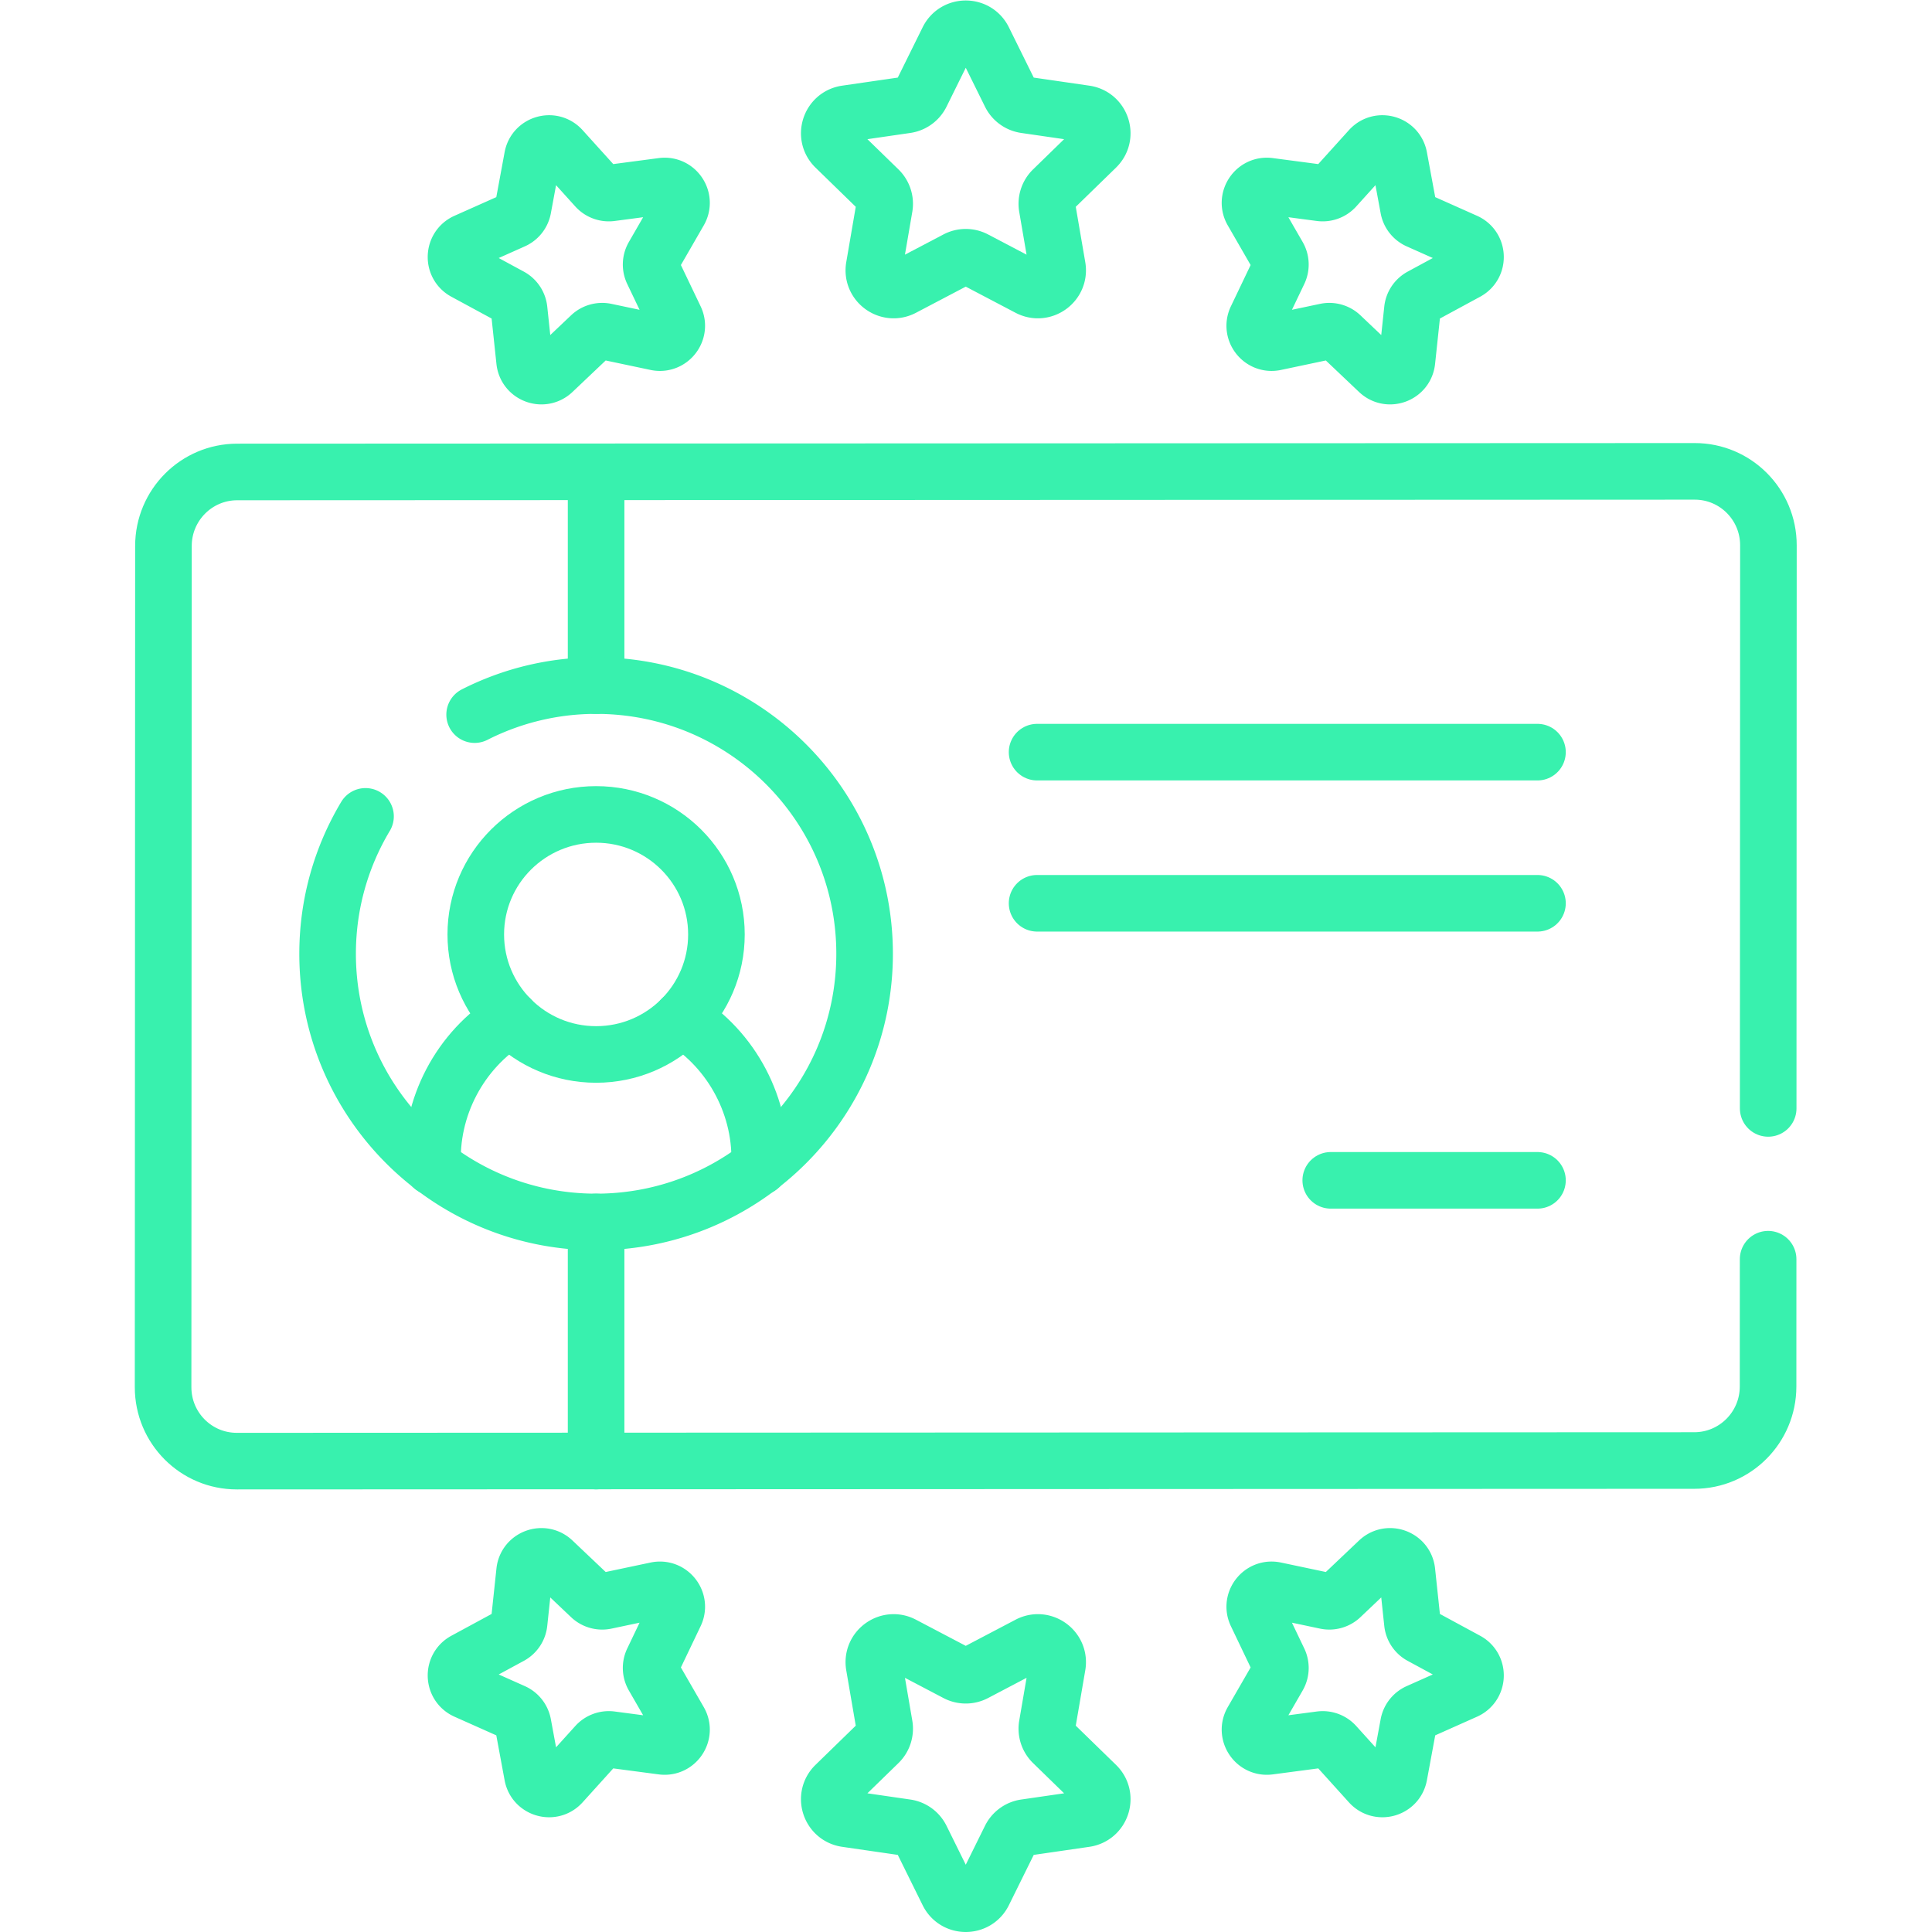 <svg xmlns="http://www.w3.org/2000/svg" version="1.1" xmlns:xlink="http://www.w3.org/1999/xlink" width="512" height="512" x="0" y="0" viewBox="0 0 682.667 682.667" style="enable-background:new 0 0 512 512" xml:space="preserve" class=""><g><defs><clipPath id="a" clipPathUnits="userSpaceOnUse"><path d="M0 512h512V0H0Z" fill="#38f1ae" opacity="1" data-original="#000000"></path></clipPath></defs><g clip-path="url(#a)" transform="matrix(1.333 0 0 -1.333 0 682.667)"><path d="m0 0 7.118-14.405a5.242 5.242 0 0 1 3.948-2.866l15.916-2.31c4.302-.624 6.019-5.903 2.907-8.934L18.372-39.728a5.236 5.236 0 0 1-1.509-4.636l2.719-15.833c.735-4.279-3.761-7.542-7.608-5.522l-14.236 7.475a5.246 5.246 0 0 1-4.881 0l-14.236-7.475c-3.847-2.02-8.343 1.243-7.608 5.522l2.718 15.833a5.233 5.233 0 0 1-1.508 4.636l-11.517 11.213c-3.112 3.031-1.395 8.31 2.906 8.934l15.917 2.31a5.244 5.244 0 0 1 3.948 2.866L-9.405 0C-7.481 3.893-1.924 3.893 0 0Z" style="stroke-width:15;stroke-linecap:round;stroke-linejoin:round;stroke-miterlimit:10;stroke-dasharray:none;stroke-opacity:1" transform="translate(260.703 501.58)" fill="none" stroke="#38f1ae" stroke-width="15" stroke-linecap="round" stroke-linejoin="round" stroke-miterlimit="10" stroke-dasharray="none" stroke-opacity="" data-original="#000000" opacity="1"></path><path d="m0 0 9.198-10.181a4.483 4.483 0 0 1 3.909-1.438l13.612 1.797c3.678.485 6.317-3.453 4.465-6.664L24.332-28.37a4.47 4.47 0 0 1-.161-4.158l5.916-12.375c1.6-3.344-1.335-7.068-4.965-6.301l-13.433 2.837A4.478 4.478 0 0 1 7.681-49.5l-9.955-9.443c-2.69-2.553-7.143-.916-7.534 2.769l-1.45 13.637a4.47 4.47 0 0 1-2.317 3.458l-12.069 6.538c-3.261 1.767-3.078 6.502.31 8.013l12.536 5.591a4.474 4.474 0 0 1 2.577 3.27l2.496 13.484C-7.051 1.462-2.485 2.751 0 0Z" style="stroke-width:15;stroke-linecap:round;stroke-linejoin:round;stroke-miterlimit:10;stroke-dasharray:none;stroke-opacity:1" transform="translate(148.863 472.608)" fill="none" stroke="#38f1ae" stroke-width="15" stroke-linecap="round" stroke-linejoin="round" stroke-miterlimit="10" stroke-dasharray="none" stroke-opacity="" data-original="#000000" opacity="1"></path><path d="m0 0-9.198-10.181a4.483 4.483 0 0 0-3.909-1.438l-13.612 1.797c-3.678.485-6.317-3.453-4.465-6.664l6.852-11.884a4.47 4.47 0 0 0 .161-4.158l-5.916-12.375c-1.6-3.344 1.335-7.068 4.965-6.301l13.433 2.837A4.478 4.478 0 0 0-7.681-49.5l9.955-9.443c2.69-2.553 7.143-.916 7.534 2.769l1.45 13.637a4.47 4.47 0 0 0 2.317 3.458l12.069 6.538c3.261 1.767 3.078 6.502-.31 8.013l-12.536 5.591a4.474 4.474 0 0 0-2.577 3.27L7.725-2.183C7.051 1.462 2.485 2.751 0 0Z" style="stroke-width:15;stroke-linecap:round;stroke-linejoin:round;stroke-miterlimit:10;stroke-dasharray:none;stroke-opacity:1" transform="translate(363.137 472.608)" fill="none" stroke="#38f1ae" stroke-width="15" stroke-linecap="round" stroke-linejoin="round" stroke-miterlimit="10" stroke-dasharray="none" stroke-opacity="" data-original="#000000" opacity="1"></path><path d="m0 0-7.118 14.405a5.242 5.242 0 0 1-3.948 2.866l-15.916 2.31c-4.302.624-6.019 5.903-2.907 8.934l11.517 11.213a5.236 5.236 0 0 1 1.509 4.636l-2.719 15.833c-.735 4.279 3.761 7.542 7.608 5.522l14.236-7.475a5.246 5.246 0 0 1 4.881 0l14.236 7.475c3.847 2.02 8.343-1.243 7.608-5.522l-2.718-15.833a5.233 5.233 0 0 1 1.508-4.636l11.517-11.213c3.112-3.031 1.395-8.31-2.906-8.934l-15.917-2.31a5.244 5.244 0 0 1-3.948-2.866L9.405 0C7.481-3.893 1.924-3.893 0 0Z" style="stroke-width:15;stroke-linecap:round;stroke-linejoin:round;stroke-miterlimit:10;stroke-dasharray:none;stroke-opacity:1" transform="translate(251.297 10.42)" fill="none" stroke="#38f1ae" stroke-width="15" stroke-linecap="round" stroke-linejoin="round" stroke-miterlimit="10" stroke-dasharray="none" stroke-opacity="" data-original="#000000" opacity="1"></path><path d="m0 0-9.198 10.181a4.483 4.483 0 0 1-3.909 1.438l-13.612-1.797c-3.678-.485-6.317 3.453-4.465 6.664l6.852 11.884a4.47 4.47 0 0 1 .161 4.158l-5.916 12.375c-1.6 3.344 1.335 7.068 4.965 6.301l13.433-2.837A4.478 4.478 0 0 1-7.681 49.5l9.955 9.443c2.69 2.553 7.143.916 7.534-2.769l1.45-13.637a4.47 4.47 0 0 1 2.317-3.458l12.069-6.538c3.261-1.767 3.078-6.502-.31-8.013l-12.536-5.591a4.474 4.474 0 0 1-2.577-3.27L7.725 2.183C7.051-1.462 2.485-2.751 0 0Z" style="stroke-width:15;stroke-linecap:round;stroke-linejoin:round;stroke-miterlimit:10;stroke-dasharray:none;stroke-opacity:1" transform="translate(363.137 39.392)" fill="none" stroke="#38f1ae" stroke-width="15" stroke-linecap="round" stroke-linejoin="round" stroke-miterlimit="10" stroke-dasharray="none" stroke-opacity="" data-original="#000000" opacity="1"></path><path d="m0 0 9.198 10.181a4.483 4.483 0 0 0 3.909 1.438l13.612-1.797c3.678-.485 6.317 3.453 4.465 6.664L24.332 28.37a4.47 4.47 0 0 0-.161 4.158l5.916 12.375c1.6 3.344-1.335 7.068-4.965 6.301l-13.433-2.837A4.478 4.478 0 0 0 7.681 49.5l-9.955 9.443c-2.69 2.553-7.143.916-7.534-2.769l-1.45-13.637a4.47 4.47 0 0 0-2.317-3.458l-12.069-6.538c-3.261-1.767-3.078-6.502.31-8.013l12.536-5.591a4.474 4.474 0 0 0 2.577-3.27l2.496-13.484C-7.051-1.462-2.485-2.751 0 0Z" style="stroke-width:15;stroke-linecap:round;stroke-linejoin:round;stroke-miterlimit:10;stroke-dasharray:none;stroke-opacity:1" transform="translate(148.863 39.392)" fill="none" stroke="#38f1ae" stroke-width="15" stroke-linecap="round" stroke-linejoin="round" stroke-miterlimit="10" stroke-dasharray="none" stroke-opacity="" data-original="#000000" opacity="1"></path><path d="m0 0 .062 149.271c.004 10.828-8.743 19.601-19.537 19.596l-386.353-.159c-10.794-.005-19.547-8.785-19.552-19.612l-.092-222.996c-.004-10.828 8.743-19.601 19.536-19.596l386.353.16C-8.789-93.332-.035-84.552-.03-73.725l.013 33.753" style="stroke-width:15;stroke-linecap:round;stroke-linejoin:round;stroke-miterlimit:10;stroke-dasharray:none;stroke-opacity:1" transform="translate(468.705 218.315)" fill="none" stroke="#38f1ae" stroke-width="15" stroke-linecap="round" stroke-linejoin="round" stroke-miterlimit="10" stroke-dasharray="none" stroke-opacity="" data-original="#000000" opacity="1"></path><path d="M0 0v-63.38" style="stroke-width:15;stroke-linecap:round;stroke-linejoin:round;stroke-miterlimit:10;stroke-dasharray:none;stroke-opacity:1" transform="translate(158.013 188.218)" fill="none" stroke="#38f1ae" stroke-width="15" stroke-linecap="round" stroke-linejoin="round" stroke-miterlimit="10" stroke-dasharray="none" stroke-opacity="" data-original="#000000" opacity="1"></path><path d="M0 0v-56.646" style="stroke-width:15;stroke-linecap:round;stroke-linejoin:round;stroke-miterlimit:10;stroke-dasharray:none;stroke-opacity:1" transform="translate(158.013 387.041)" fill="none" stroke="#38f1ae" stroke-width="15" stroke-linecap="round" stroke-linejoin="round" stroke-miterlimit="10" stroke-dasharray="none" stroke-opacity="" data-original="#000000" opacity="1"></path><path d="M0 0c-6.376-10.653-10.049-23.106-10.049-36.42 0-39.262 31.864-71.089 71.172-71.089 39.307 0 71.172 31.827 71.172 71.089 0 39.261-31.865 71.088-71.172 71.088a70.907 70.907 0 0 1-32.198-7.696" style="stroke-width:15;stroke-linecap:round;stroke-linejoin:round;stroke-miterlimit:10;stroke-dasharray:none;stroke-opacity:1" transform="translate(96.89 295.727)" fill="none" stroke="#38f1ae" stroke-width="15" stroke-linecap="round" stroke-linejoin="round" stroke-miterlimit="10" stroke-dasharray="none" stroke-opacity="" data-original="#000000" opacity="1"></path><path d="M0 0c.871 15.727-7.194 31.072-20.627 39.307" style="stroke-width:15;stroke-linecap:round;stroke-linejoin:round;stroke-miterlimit:10;stroke-dasharray:none;stroke-opacity:1" transform="translate(201.32 202.779)" fill="none" stroke="#38f1ae" stroke-width="15" stroke-linecap="round" stroke-linejoin="round" stroke-miterlimit="10" stroke-dasharray="none" stroke-opacity="" data-original="#000000" opacity="1"></path><path d="M0 0c-13.427-8.237-21.485-23.578-20.615-39.299" style="stroke-width:15;stroke-linecap:round;stroke-linejoin:round;stroke-miterlimit:10;stroke-dasharray:none;stroke-opacity:1" transform="translate(135.322 242.078)" fill="none" stroke="#38f1ae" stroke-width="15" stroke-linecap="round" stroke-linejoin="round" stroke-miterlimit="10" stroke-dasharray="none" stroke-opacity="" data-original="#000000" opacity="1"></path><path d="M0 0c0-17.57-14.28-31.813-31.896-31.813-17.615 0-31.895 14.243-31.895 31.813s14.28 31.814 31.895 31.814C-14.28 31.814 0 17.57 0 0Z" style="stroke-width:15;stroke-linecap:round;stroke-linejoin:round;stroke-miterlimit:10;stroke-dasharray:none;stroke-opacity:1" transform="translate(189.909 264.428)" fill="none" stroke="#38f1ae" stroke-width="15" stroke-linecap="round" stroke-linejoin="round" stroke-miterlimit="10" stroke-dasharray="none" stroke-opacity="" data-original="#000000" opacity="1"></path><path d="M0 0h132.641" style="stroke-width:15;stroke-linecap:round;stroke-linejoin:round;stroke-miterlimit:10;stroke-dasharray:none;stroke-opacity:1" transform="translate(274.907 312.752)" fill="none" stroke="#38f1ae" stroke-width="15" stroke-linecap="round" stroke-linejoin="round" stroke-miterlimit="10" stroke-dasharray="none" stroke-opacity="" data-original="#000000" opacity="1"></path><path d="M0 0h132.641" style="stroke-width:15;stroke-linecap:round;stroke-linejoin:round;stroke-miterlimit:10;stroke-dasharray:none;stroke-opacity:1" transform="translate(274.907 272.688)" fill="none" stroke="#38f1ae" stroke-width="15" stroke-linecap="round" stroke-linejoin="round" stroke-miterlimit="10" stroke-dasharray="none" stroke-opacity="" data-original="#000000" opacity="1"></path><path d="M0 0h-54.797" style="stroke-width:15;stroke-linecap:round;stroke-linejoin:round;stroke-miterlimit:10;stroke-dasharray:none;stroke-opacity:1" transform="translate(407.548 199.248)" fill="none" stroke="#38f1ae" stroke-width="15" stroke-linecap="round" stroke-linejoin="round" stroke-miterlimit="10" stroke-dasharray="none" stroke-opacity="" data-original="#000000" opacity="1"></path></g></g></svg>